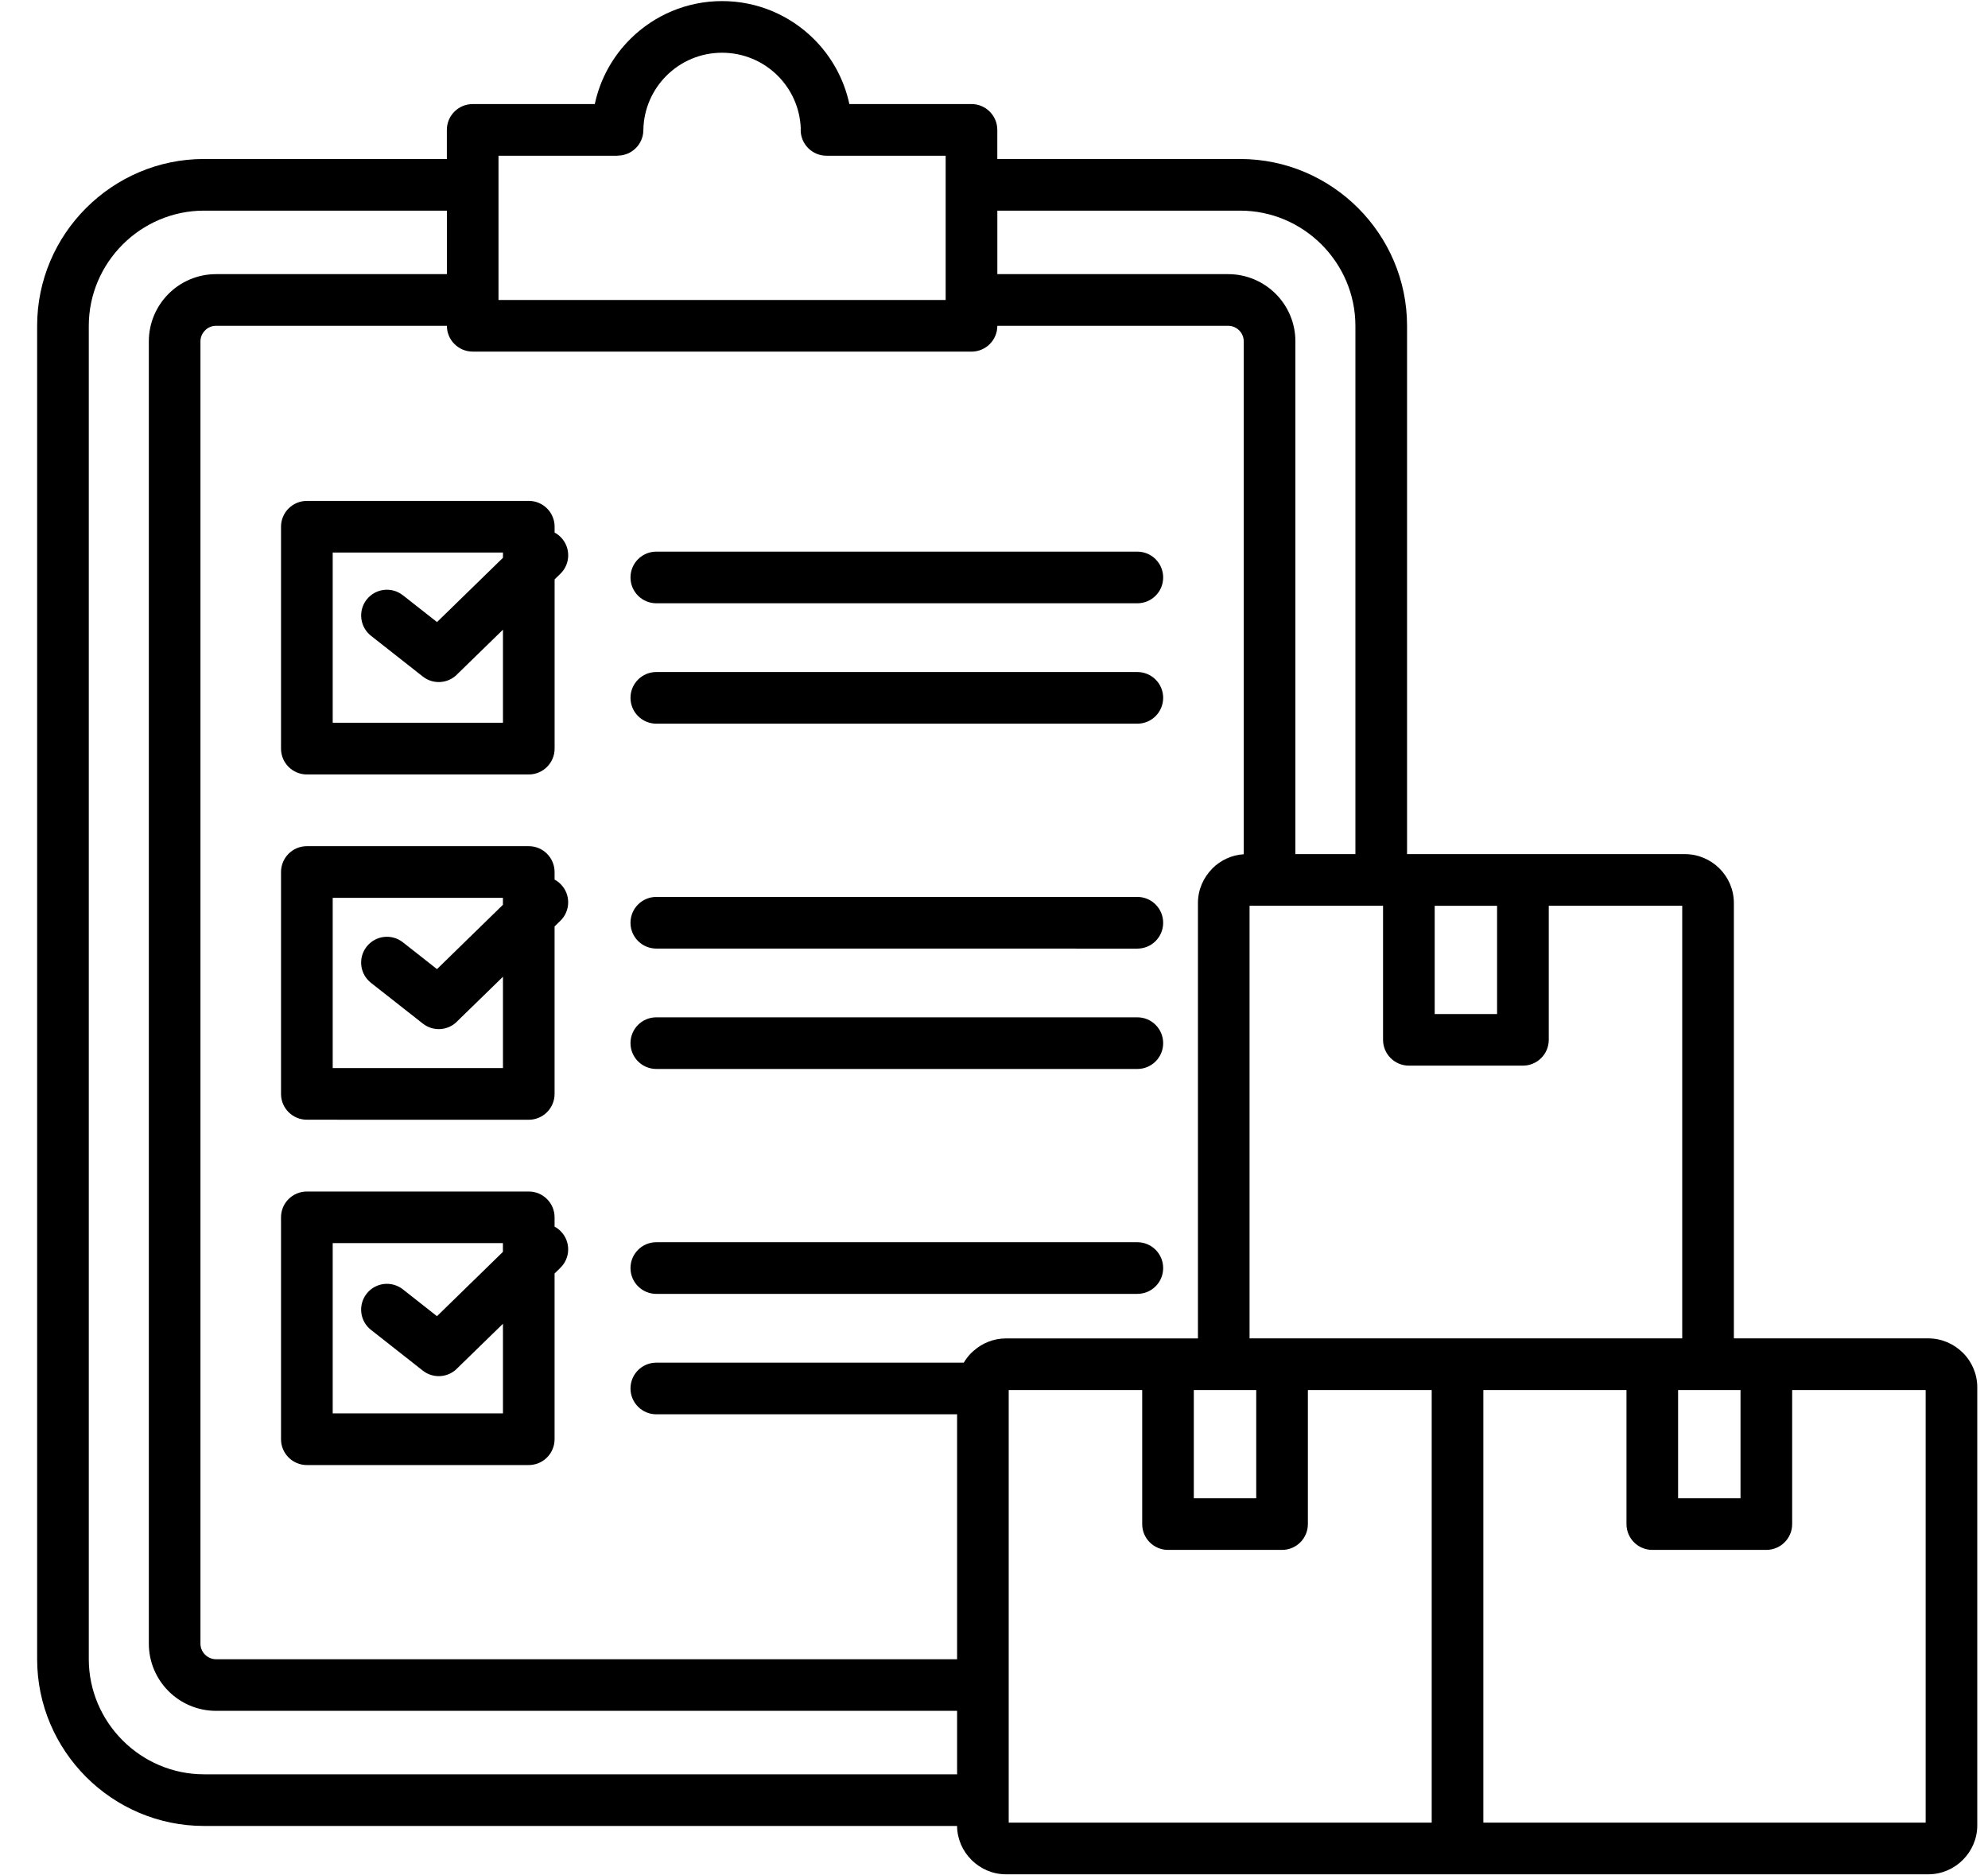 <?xml version="1.0" encoding="UTF-8"?>
<svg xmlns="http://www.w3.org/2000/svg" width="53" height="50" viewBox="0 0 53 50" fill="none">
  <g clip-path="url(#clip0_98_952)">
    <path fill-rule="evenodd" clip-rule="evenodd" d="M17.498 16.084C17.118 16.084 16.809 15.776 16.809 15.396C16.809 15.015 17.117 14.707 17.498 14.707L30.322 14.707C30.702 14.707 31.01 15.015 31.01 15.396C31.01 15.776 30.702 16.084 30.322 16.084L17.498 16.084ZM17.498 19.294C17.118 19.294 16.809 18.986 16.809 18.605C16.809 18.225 17.117 17.917 17.498 17.917L30.322 17.917C30.702 17.917 31.01 18.225 31.01 18.605C31.01 18.986 30.702 19.294 30.322 19.294L17.498 19.294ZM13.409 14.731H8.87V19.27L13.409 19.27V16.788L12.204 17.962C11.963 18.225 11.557 18.261 11.273 18.038L9.891 16.951C9.593 16.716 9.541 16.284 9.775 15.985C10.01 15.687 10.442 15.635 10.741 15.87L11.651 16.585L13.409 14.871V14.73V14.73L13.409 14.731L13.409 14.731ZM8.181 13.354H14.097C14.477 13.354 14.786 13.662 14.786 14.043V14.199C14.846 14.231 14.903 14.273 14.954 14.326C15.218 14.597 15.212 15.032 14.941 15.296L14.786 15.447V19.959C14.786 20.339 14.477 20.648 14.097 20.648L8.181 20.648C7.801 20.648 7.492 20.34 7.492 19.959V14.043C7.492 13.663 7.8 13.355 8.181 13.355V13.354V13.354ZM17.498 25.29C17.118 25.29 16.809 24.982 16.809 24.602C16.809 24.221 17.117 23.913 17.498 23.913L30.322 23.913C30.702 23.913 31.01 24.221 31.01 24.602C31.01 24.983 30.702 25.291 30.322 25.291L17.498 25.29ZM17.498 28.5C17.118 28.5 16.809 28.192 16.809 27.811C16.809 27.431 17.117 27.123 17.498 27.123L30.322 27.123C30.702 27.123 31.01 27.431 31.01 27.812C31.01 28.192 30.702 28.5 30.322 28.5L17.498 28.5ZM17.498 34.496C17.118 34.496 16.809 34.189 16.809 33.808C16.809 33.427 17.117 33.119 17.498 33.119H30.322C30.702 33.119 31.01 33.427 31.01 33.808C31.01 34.189 30.702 34.496 30.322 34.496H17.498ZM14.785 23.451C14.846 23.483 14.903 23.525 14.953 23.578C15.218 23.85 15.211 24.284 14.94 24.549L14.785 24.7V29.165C14.785 29.545 14.477 29.854 14.096 29.854L8.181 29.853C7.801 29.853 7.492 29.545 7.492 29.165V23.249C7.492 22.869 7.8 22.56 8.181 22.56H14.097C14.476 22.56 14.785 22.868 14.785 23.249V23.451H14.785ZM9.89 26.203C9.592 25.969 9.54 25.537 9.775 25.238C10.009 24.94 10.441 24.888 10.74 25.122L11.65 25.838L13.408 24.123V23.937L8.87 23.937V28.476H13.409V26.041L12.204 27.215C11.963 27.478 11.557 27.514 11.273 27.29L9.891 26.204V26.203H9.89ZM14.785 32.703C14.846 32.736 14.903 32.778 14.953 32.831C15.218 33.102 15.211 33.537 14.94 33.801L14.785 33.953V38.371C14.785 38.751 14.477 39.06 14.096 39.06L8.181 39.06C7.801 39.06 7.492 38.752 7.492 38.371V32.455C7.492 32.075 7.8 31.767 8.181 31.767H14.097C14.476 31.767 14.785 32.075 14.785 32.455V32.703H14.785ZM9.89 35.456C9.592 35.222 9.54 34.79 9.775 34.491C10.009 34.192 10.441 34.141 10.74 34.375L11.65 35.091L13.408 33.376V33.143L8.87 33.143V37.682H13.409V35.293L12.204 36.467C11.963 36.73 11.557 36.766 11.273 36.543L9.891 35.456L9.89 35.456ZM25.212 4.152H22.035C21.655 4.152 21.346 3.844 21.346 3.464C21.346 3.449 21.346 3.435 21.348 3.421C21.327 2.869 21.092 2.372 20.724 2.009C20.346 1.637 19.826 1.406 19.25 1.406C18.675 1.406 18.155 1.636 17.777 2.009C17.398 2.383 17.159 2.9 17.152 3.472C17.148 3.848 16.841 4.149 16.466 4.149V4.152H13.29V7.998H25.211V4.152H25.212ZM25.516 47.305V45.613H5.759C5.266 45.613 4.817 45.412 4.493 45.088C4.169 44.764 3.968 44.315 3.968 43.822V9.1C3.968 8.607 4.169 8.159 4.493 7.834C4.817 7.51 5.265 7.309 5.759 7.309L11.914 7.309V5.616H5.439C4.595 5.616 3.827 5.962 3.27 6.519C2.713 7.076 2.367 7.844 2.367 8.688V44.233C2.367 45.077 2.713 45.845 3.27 46.402C3.827 46.959 4.595 47.305 5.439 47.305H25.516ZM31.827 37.06V39.945H33.491V37.06H31.827ZM44.738 37.06V39.945H46.402V37.06H44.738ZM37.512 22.772V8.688C37.512 7.464 37.012 6.352 36.206 5.546C35.4 4.74 34.287 4.239 33.063 4.239H26.588V3.463C26.588 3.083 26.28 2.774 25.9 2.774L22.644 2.775C22.5 2.099 22.16 1.497 21.687 1.03C21.059 0.411 20.199 0.029 19.25 0.029C18.302 0.029 17.442 0.411 16.814 1.03C16.341 1.496 16.001 2.099 15.857 2.775H12.601C12.221 2.775 11.913 3.083 11.913 3.463V4.24L5.438 4.239C4.214 4.239 3.102 4.74 2.296 5.546C1.49 6.351 0.99 7.464 0.99 8.688V44.233C0.99 45.457 1.49 46.569 2.296 47.376C3.101 48.181 4.214 48.682 5.438 48.682L25.515 48.682C25.519 49.033 25.665 49.353 25.898 49.585L25.9 49.588C26.137 49.824 26.462 49.971 26.82 49.971H51.409C51.766 49.971 52.092 49.824 52.328 49.588L52.331 49.585C52.567 49.349 52.714 49.024 52.714 48.666V36.988C52.714 36.628 52.567 36.302 52.331 36.066L52.33 36.067L52.329 36.066C52.093 35.83 51.767 35.683 51.41 35.683H46.225V24.077C46.225 23.718 46.078 23.391 45.842 23.155C45.606 22.919 45.279 22.772 44.92 22.772L37.512 22.772V22.772L37.512 22.772ZM34.535 22.772H36.135V8.688C36.135 7.844 35.789 7.076 35.232 6.519C34.675 5.962 33.908 5.616 33.063 5.616H26.589V7.309H32.744C33.237 7.309 33.685 7.51 34.01 7.834C34.334 8.158 34.535 8.606 34.535 9.1V22.772L34.535 22.773L34.535 22.772ZM31.937 35.683V24.076C31.937 23.719 32.084 23.394 32.32 23.157L32.321 23.156L32.32 23.155C32.538 22.937 32.832 22.796 33.158 22.775V9.1C33.158 8.987 33.112 8.884 33.036 8.808C32.96 8.733 32.857 8.686 32.744 8.686L26.589 8.686C26.589 9.066 26.281 9.375 25.9 9.375L12.602 9.374C12.223 9.374 11.914 9.066 11.914 8.686V8.686H5.759C5.646 8.686 5.542 8.732 5.467 8.809C5.391 8.885 5.344 8.987 5.344 9.1V43.823C5.344 43.936 5.391 44.039 5.467 44.115C5.542 44.19 5.646 44.237 5.759 44.237L25.516 44.237V37.707H17.498C17.118 37.707 16.809 37.399 16.809 37.019C16.809 36.638 17.117 36.33 17.498 36.33L25.694 36.33C25.751 36.234 25.82 36.145 25.898 36.067C25.915 36.05 25.934 36.033 25.953 36.018C26.184 35.81 26.488 35.684 26.82 35.684L31.937 35.684L31.937 35.683L31.937 35.683ZM38.249 24.149H39.912V27.035H38.249V24.149ZM39.546 37.06H43.362V40.634C43.362 41.014 43.67 41.322 44.05 41.322H47.09C47.47 41.322 47.779 41.014 47.779 40.634V37.06H51.338V48.593H39.546V37.06ZM38.855 35.683H33.313V24.148H36.872V27.722C36.872 28.102 37.18 28.411 37.561 28.411H40.601C40.981 28.411 41.29 28.103 41.29 27.722V24.148H44.848V35.683H38.856H38.856H38.855H38.855ZM38.169 48.593H26.892V37.06H30.451V40.634C30.451 41.014 30.759 41.322 31.14 41.322H34.18C34.559 41.322 34.868 41.014 34.868 40.634V37.06H38.169V48.593H38.169H38.169Z" fill="black"></path>
  </g>
  <defs>
    <clipPath id="clip0_98_952">
      <rect width="51.724" height="50" fill="white" transform="translate(0.989)"></rect>
    </clipPath>
  </defs>
</svg>
